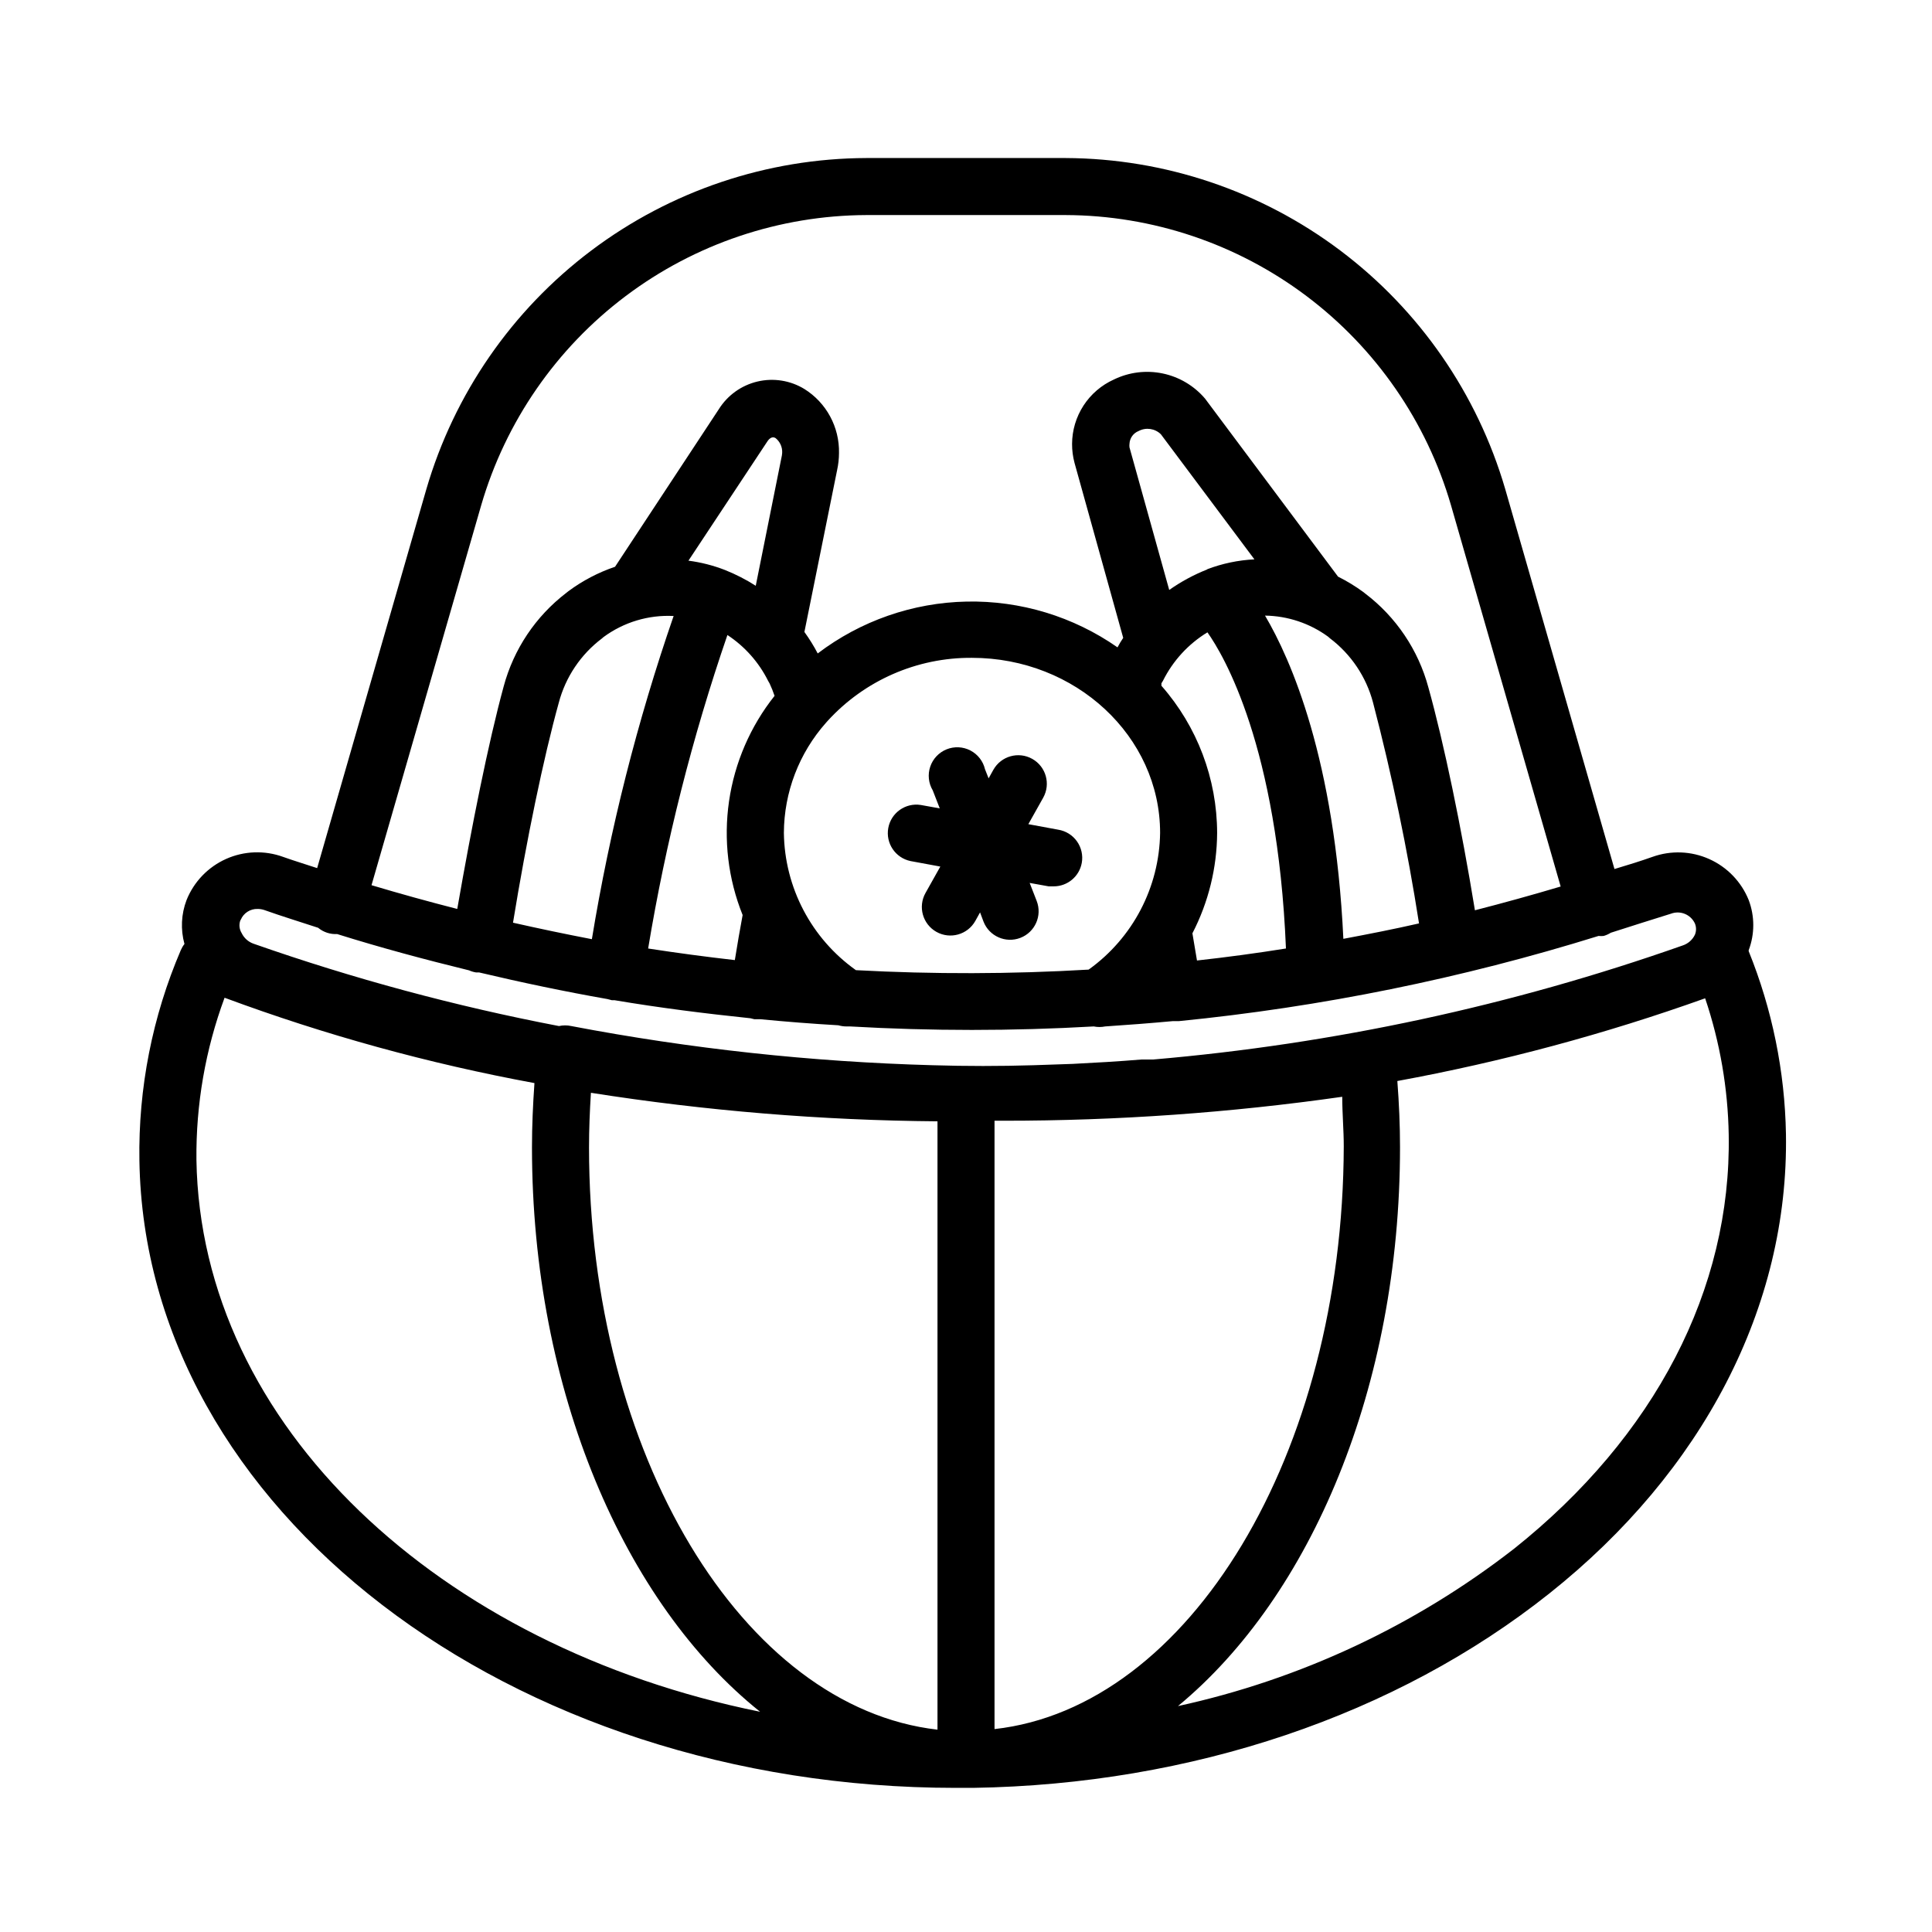 <?xml version="1.0" encoding="UTF-8"?>
<!-- Uploaded to: SVG Repo, www.svgrepo.com, Generator: SVG Repo Mixer Tools -->
<svg fill="#000000" width="800px" height="800px" version="1.1" viewBox="144 144 512 512" xmlns="http://www.w3.org/2000/svg">
 <path d="m607.42 396.07v-0.254c1.621-4.285 1.621-9.016 0-13.301-1.949-4.832-5.691-8.719-10.445-10.852-4.75-2.133-10.145-2.344-15.047-0.586-3.273 1.16-6.551 2.168-10.078 3.223l-28.969-100.76v0.004c-7.383-25.211-22.707-47.363-43.695-63.16-20.988-15.793-46.516-24.391-72.785-24.504h-52.801c-26.312 0.09-51.891 8.691-72.91 24.52-21.023 15.828-36.359 38.031-43.719 63.297l-28.922 100.36c-3.023-1.008-6.047-1.914-9.02-2.973h0.004c-4.918-1.785-10.336-1.594-15.113 0.539-4.773 2.137-8.535 6.043-10.48 10.898-1.422 3.723-1.613 7.801-0.555 11.641-0.387 0.492-0.707 1.035-0.957 1.609-7.547 17.609-11.293 36.617-10.984 55.773 1.461 92.449 98.09 166.26 216.34 166.26h4.586c57.938-0.906 112.15-19.246 152.75-51.539 40.609-32.297 63.43-75.977 62.676-121.72-0.293-16.625-3.641-33.055-9.875-48.465zm-306.82 37.535v-0.004c30.387 4.785 61.086 7.312 91.844 7.559v161.22c-51.59-5.894-92.348-73.004-92.348-154.32 0-4.785 0.199-9.625 0.504-14.461zm106.96 168.62v-161.22h2.519c29.988 0.008 59.941-2.113 89.629-6.348 0 4.434 0.402 8.816 0.402 13.098-0.203 81.617-40.961 148.73-92.551 154.47zm-136.03-324.35c6.445-22.109 19.867-41.543 38.262-55.398 18.395-13.855 40.781-21.391 63.809-21.484h52.801c23.039 0.082 45.434 7.613 63.84 21.469 18.406 13.855 31.836 33.297 38.281 55.414l29.07 101.06c-7.559 2.25-15.133 4.348-22.723 6.297-3.629-22.219-8.211-44.285-12.344-59.098v0.004c-2.672-9.902-8.555-18.637-16.727-24.84l-0.504-0.402c-2.109-1.547-4.352-2.914-6.699-4.082l-35.266-47.207v0.004c-2.898-3.394-6.84-5.731-11.207-6.641-4.367-0.914-8.914-0.348-12.926 1.602-3.293 1.48-6.09 3.879-8.055 6.906-1.965 3.031-3.019 6.562-3.031 10.172-0.008 1.703 0.215 3.394 0.656 5.039l12.898 46.352c-0.555 0.805-1.059 1.664-1.512 2.519v-0.004c-11.711-8.176-25.711-12.422-39.988-12.133-14.277 0.289-28.094 5.102-39.461 13.746-1.035-1.98-2.215-3.883-3.527-5.691l8.664-42.875c0.328-1.488 0.496-3.012 0.504-4.535 0.145-6.879-3.336-13.328-9.168-16.977-3.723-2.273-8.188-2.984-12.434-1.984-4.242 1-7.922 3.629-10.238 7.324l-27.508 41.766c-4.445 1.508-8.629 3.699-12.395 6.5l-0.504 0.402c-8.133 6.215-13.977 14.949-16.625 24.836-4.082 14.965-8.465 36.98-12.293 58.945-7.625-1.949-15.199-4.047-22.723-6.297zm99.301 123.23c-11.809-8.379-18.902-21.895-19.094-36.375 0.047-10.773 4.023-21.164 11.184-29.219l0.402-0.453c9.797-10.75 23.699-16.832 38.238-16.727 27.508 0 49.879 20.809 49.879 46.402v-0.004c-0.203 14.398-7.234 27.844-18.941 36.227-20.539 1.203-41.125 1.254-61.668 0.148zm-55.066-5.742c4.676-28.23 11.703-56.02 21.008-83.078 4.602 3.027 8.32 7.215 10.781 12.141l0.402 0.707c0.5 1.066 0.938 2.16 1.312 3.273-6.414 8.074-10.578 17.703-12.062 27.906-1.488 10.203-0.246 20.617 3.598 30.184-0.707 3.828-1.41 7.809-2.066 11.941-7.691-0.875-15.348-1.898-22.973-3.074zm-35.82-6.801c3.578-21.965 8.113-43.832 12.141-58.34 1.793-6.801 5.824-12.797 11.438-17.031l0.402-0.352c5.363-3.957 11.934-5.934 18.59-5.594-9.637 27.883-16.883 56.535-21.664 85.648-6.984-1.344-13.973-2.805-20.957-4.383zm71.137-123.23-6.801 33.906c-2.582-1.652-5.316-3.051-8.16-4.184-3.113-1.211-6.363-2.039-9.676-2.469l20.906-31.59c0.453-0.707 1.258-1.461 2.168-0.906 1.191 0.945 1.848 2.41 1.766 3.93-0.027 0.441-0.094 0.883-0.203 1.312zm112.85 29.574 0.004-0.004c-3.566 1.41-6.945 3.234-10.078 5.441l-10.531-37.785c-0.039-0.316-0.039-0.641 0-0.957 0.074-1.504 1.02-2.824 2.422-3.375 1.941-1.031 4.324-0.684 5.894 0.855l24.789 33.152h-0.004c-4.277 0.215-8.492 1.098-12.492 2.617zm-2.719 103.63-1.211-7.203 0.004-0.004c4.25-8.227 6.496-17.34 6.547-26.602-0.031-14.355-5.277-28.215-14.762-38.992v-0.656l0.402-0.656c2.641-5.309 6.727-9.762 11.789-12.848 4.332 6.098 18.59 30.23 20.809 83.785-7.758 1.242-15.602 2.301-23.527 3.176zm38.793-5.742c-2.266-47.609-13.906-74.059-20.758-85.648v-0.004c6.023 0.086 11.867 2.039 16.727 5.594l0.453 0.402c5.613 4.238 9.641 10.234 11.438 17.031 5.039 19.297 9.109 38.836 12.191 58.543-6.598 1.508-13.301 2.82-20 4.078zm-292.21-5.039h0.004c0.75-1.797 2.535-2.941 4.481-2.875 0.617 0 1.23 0.102 1.816 0.305 4.684 1.664 9.473 3.125 14.207 4.684 1.41 1.172 3.207 1.766 5.039 1.664 11.586 3.629 23.227 6.75 34.965 9.621h-0.004c0.598 0.266 1.223 0.453 1.867 0.555h0.805c11.285 2.672 22.57 5.039 34.008 7.055l1.16 0.301h0.707c11.941 2.016 23.98 3.527 36.023 4.785l1.008 0.25h1.562c6.918 0.672 13.84 1.211 20.758 1.613l-0.008 0.004c0.688 0.199 1.402 0.301 2.117 0.301h0.957c21.512 1.234 43.078 1.234 64.59 0 0.996 0.203 2.023 0.203 3.023 0 5.996-0.402 11.941-0.855 17.938-1.41h1.613-0.004c37.73-3.742 74.984-11.305 111.19-22.57 0.453 0.043 0.906 0.043 1.359 0 0.676-0.195 1.32-0.484 1.914-0.855 5.289-1.715 10.629-3.375 15.922-5.039 2.461-0.934 5.227 0.184 6.348 2.57 0.406 0.965 0.406 2.055 0 3.019-0.648 1.34-1.812 2.359-3.227 2.824-45.32 15.969-92.484 26.125-140.36 30.227h-3.125c-6.047 0.504-12.141 0.855-18.188 1.16l-10.379 0.352c-8.902 0.27-17.816 0.27-26.754 0h0.004c-32.137-0.887-64.148-4.356-95.727-10.379-1.078-0.242-2.195-0.242-3.273 0-27.473-5.262-54.516-12.555-80.91-21.812-1.395-0.477-2.539-1.496-3.176-2.824-0.629-1.012-0.758-2.254-0.352-3.375zm-11.738 63.578c-0.148-14.641 2.375-29.191 7.457-42.922 26.672 9.891 54.148 17.457 82.121 22.617-0.402 5.691-0.656 11.387-0.656 17.027 0 64.59 24.586 120.91 60.457 149.58-84.992-17.176-148.27-75.82-149.38-146.3zm349.14 103.13c-26.191 20.359-56.609 34.598-89.023 41.668 35.266-29.121 58.844-84.59 58.844-148.12 0-5.691-0.25-11.586-0.707-17.531h0.004c27.734-5.098 55.012-12.426 81.566-21.918 3.934 11.664 6.039 23.867 6.246 36.176 0.707 40.906-19.547 79.953-56.93 109.73zm-114.52-181.77c-0.652 3.578-3.766 6.184-7.406 6.199h-1.359l-5.039-0.906 1.863 4.785c1.504 3.894-0.434 8.27-4.332 9.773-3.894 1.5-8.27-0.438-9.773-4.332l-0.906-2.418-1.258 2.266c-2.047 3.644-6.66 4.941-10.305 2.898-3.644-2.047-4.941-6.66-2.898-10.305l3.93-7.004-7.91-1.461h0.004c-4.012-0.84-6.621-4.727-5.887-8.758 0.738-4.031 4.555-6.738 8.605-6.106l5.039 0.906-1.863-4.785c-1.125-1.895-1.367-4.188-0.66-6.273 0.703-2.086 2.285-3.762 4.328-4.59 2.047-0.824 4.348-0.715 6.305 0.297 1.957 1.016 3.375 2.832 3.879 4.977l0.957 2.418 1.258-2.266 0.004-0.004c2.043-3.644 6.656-4.941 10.301-2.894 3.648 2.043 4.945 6.656 2.898 10.301l-3.93 7.004 7.91 1.461c2.008 0.32 3.801 1.434 4.977 3.094 1.176 1.66 1.633 3.723 1.27 5.723z"/>
</svg>